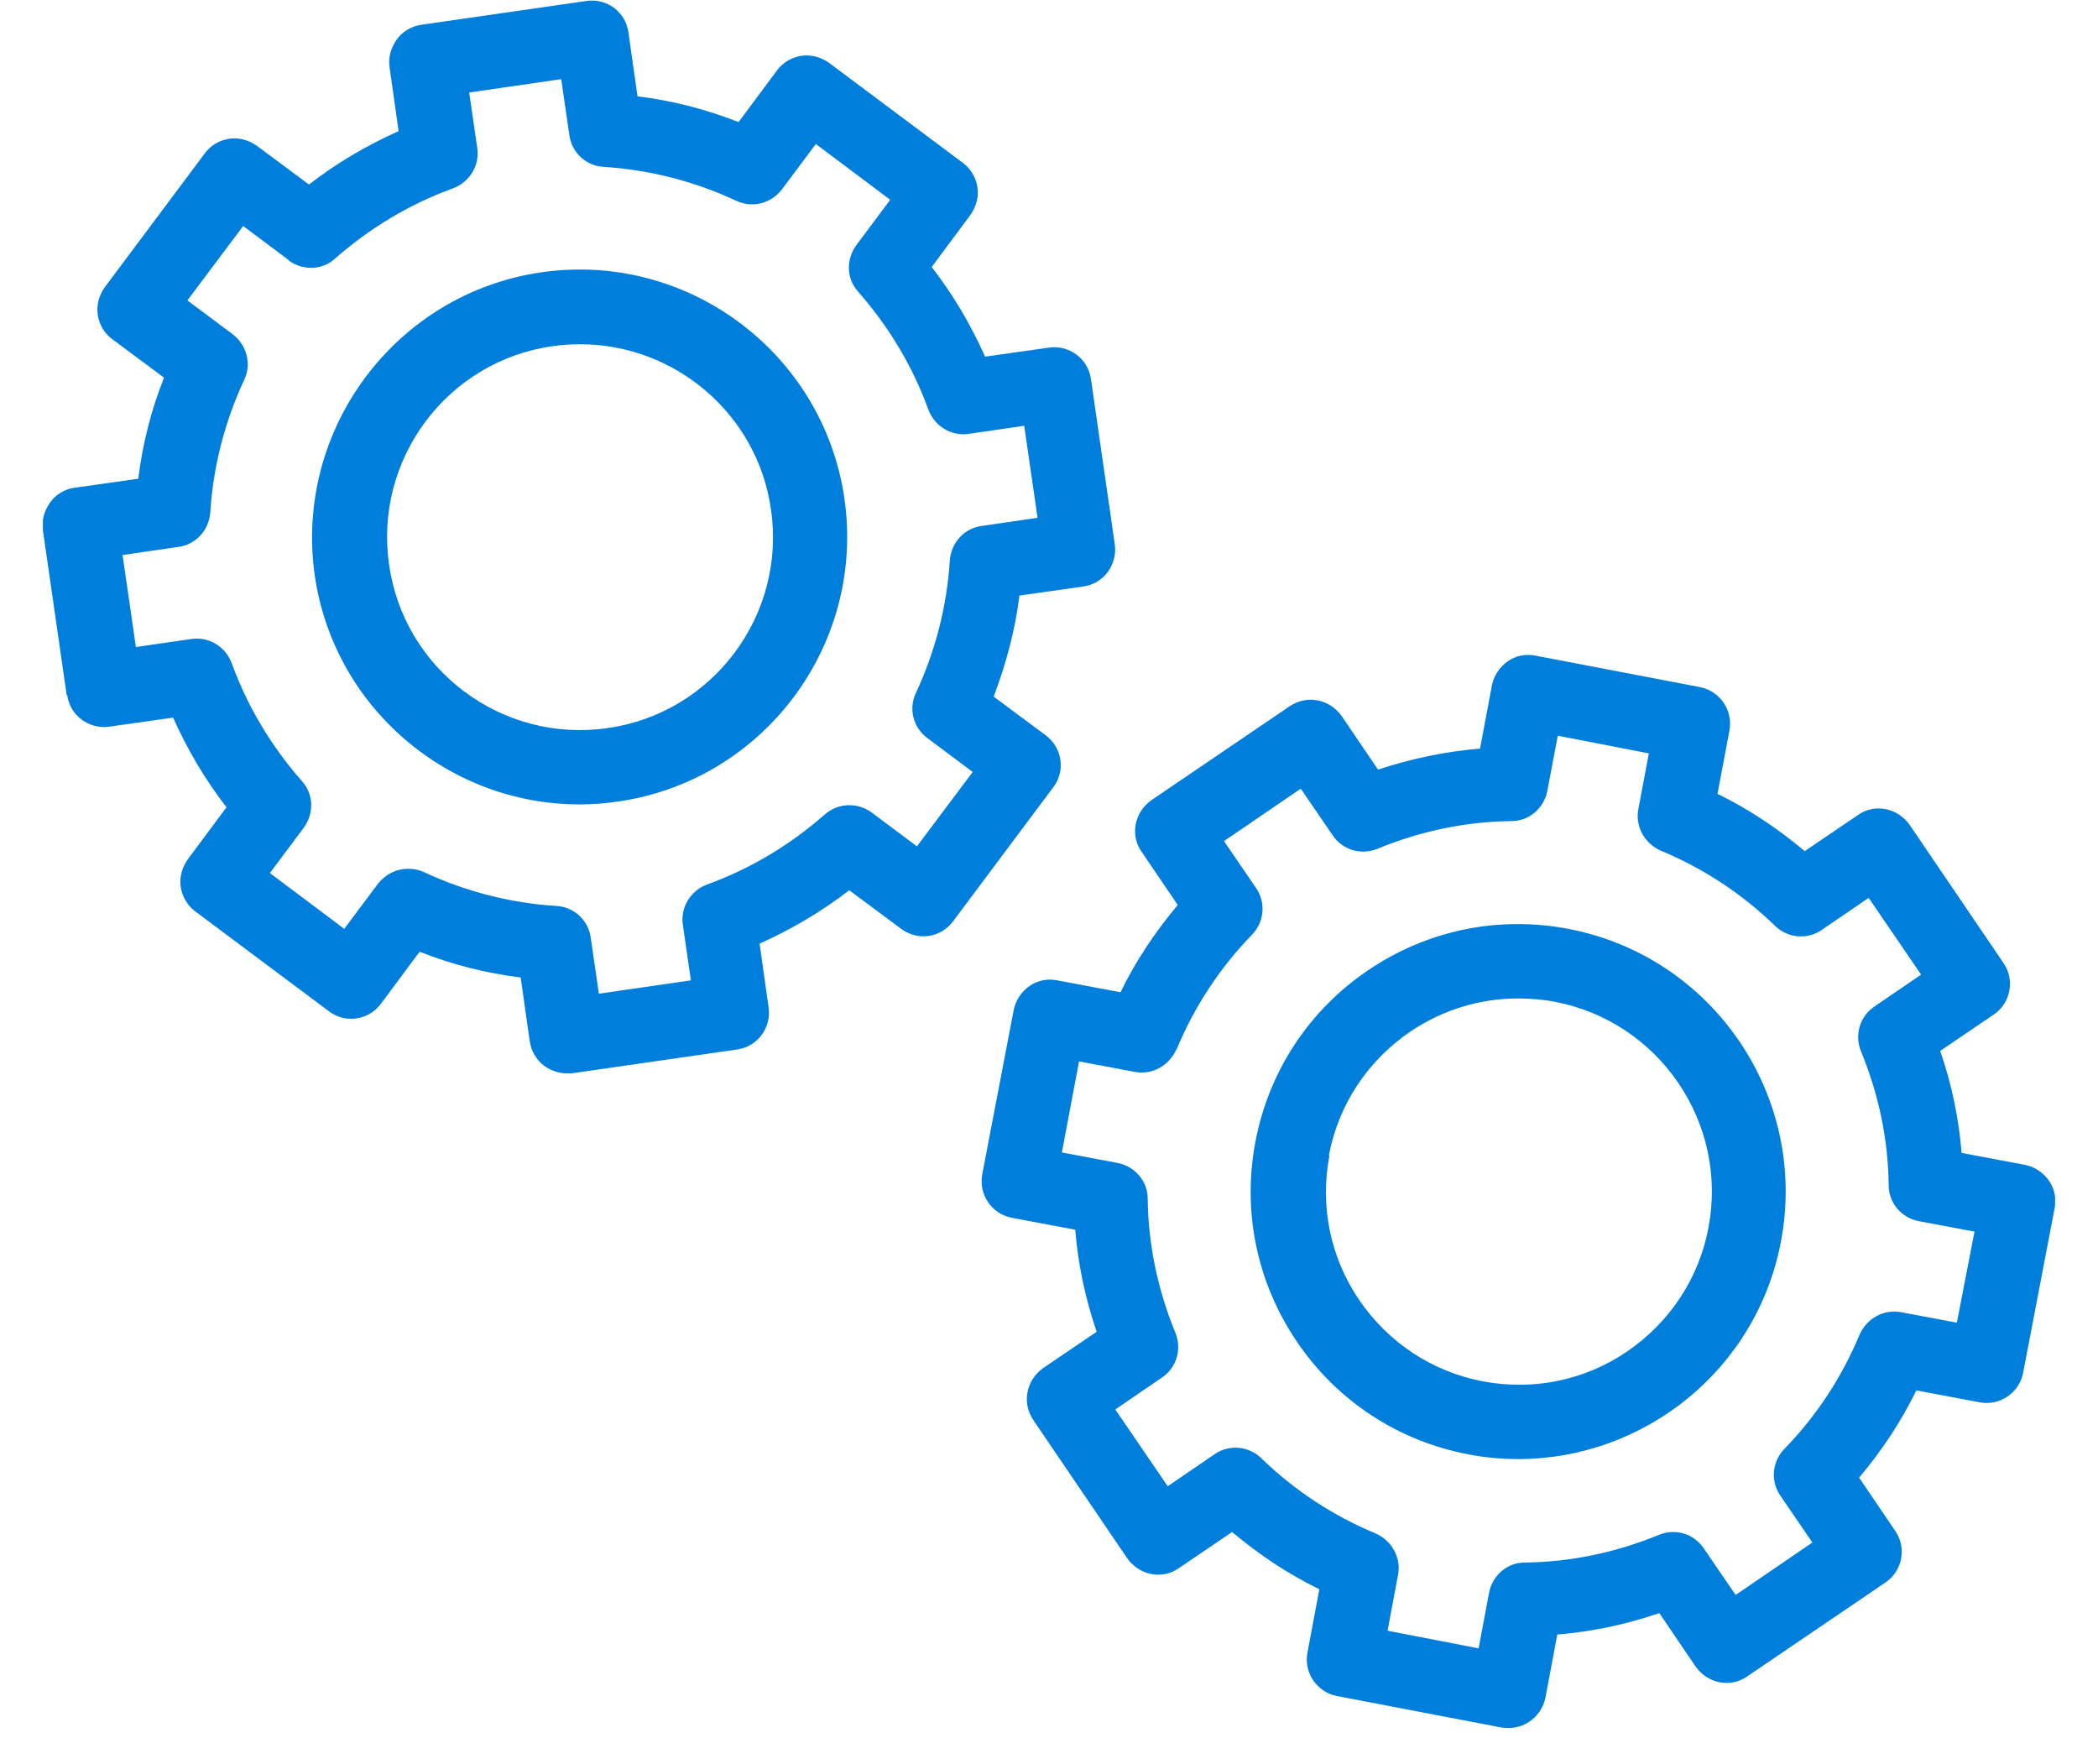 <svg width="44" height="37" viewBox="0 0 44 37" fill="none" xmlns="http://www.w3.org/2000/svg">
<g clip-path="url(#clip0_363_654)">
<path d="M22.17 20.56C21.97 20.52 21.76 20.56 21.59 20.68C21.42 20.8 21.3 20.98 21.26 21.18L20.6 24.63C20.52 25.05 20.8 25.46 21.22 25.54L22.55 25.79C22.61 26.52 22.76 27.23 23 27.93L21.88 28.69C21.71 28.81 21.59 28.99 21.55 29.19C21.51 29.39 21.55 29.6 21.67 29.78L23.64 32.68C23.76 32.85 23.94 32.97 24.14 33.01C24.34 33.05 24.55 33.01 24.72 32.89L25.84 32.13C26.4 32.6 27.01 33.01 27.67 33.33L27.42 34.66C27.34 35.08 27.62 35.49 28.04 35.57L31.49 36.23C31.49 36.23 31.59 36.24 31.64 36.24C32.01 36.24 32.33 35.98 32.41 35.61L32.66 34.28C33.39 34.22 34.1 34.07 34.8 33.83L35.56 34.95C35.68 35.12 35.86 35.24 36.06 35.28C36.26 35.32 36.47 35.28 36.64 35.16L39.54 33.19C39.9 32.95 39.99 32.46 39.75 32.11L38.99 30.99C39.46 30.43 39.87 29.82 40.19 29.16L41.52 29.41C41.94 29.49 42.35 29.21 42.43 28.79L43.09 25.34C43.13 25.14 43.09 24.93 42.97 24.76C42.85 24.59 42.67 24.47 42.47 24.43L41.14 24.18C41.08 23.45 40.93 22.73 40.69 22.04L41.81 21.28C42.17 21.04 42.26 20.55 42.02 20.2L40.05 17.3C39.93 17.13 39.75 17.01 39.55 16.97C39.35 16.93 39.14 16.97 38.97 17.09L37.85 17.85C37.29 17.38 36.68 16.97 36.02 16.65L36.27 15.32C36.35 14.9 36.07 14.49 35.65 14.41L32.2 13.75C32 13.71 31.79 13.75 31.62 13.87C31.45 13.99 31.33 14.17 31.29 14.37L31.04 15.7C30.31 15.76 29.6 15.91 28.9 16.14L28.14 15.02C28.02 14.85 27.84 14.73 27.64 14.69C27.44 14.65 27.23 14.69 27.05 14.81L24.15 16.78C23.98 16.9 23.86 17.08 23.82 17.28C23.78 17.48 23.82 17.69 23.94 17.86L24.7 18.98C24.23 19.54 23.82 20.15 23.5 20.81L22.17 20.56ZM24.68 22C25.05 21.11 25.58 20.3 26.26 19.6C26.52 19.33 26.55 18.92 26.34 18.62L25.67 17.64L27.28 16.54L27.95 17.52C28.16 17.83 28.55 17.94 28.89 17.8C29.79 17.43 30.74 17.23 31.7 17.22C32.07 17.22 32.38 16.95 32.45 16.59L32.67 15.43L34.58 15.8L34.36 16.97C34.29 17.33 34.49 17.69 34.83 17.84C35.72 18.21 36.53 18.74 37.23 19.42C37.5 19.68 37.91 19.71 38.21 19.5L39.19 18.83L40.29 20.44L39.31 21.11C39 21.32 38.89 21.71 39.03 22.05C39.4 22.95 39.6 23.89 39.61 24.86C39.61 25.23 39.88 25.54 40.24 25.61L41.41 25.83L41.04 27.74L39.87 27.52C39.51 27.45 39.15 27.65 39 27.99C38.63 28.88 38.1 29.69 37.42 30.39C37.16 30.66 37.13 31.07 37.34 31.37L38.01 32.35L36.4 33.45L35.73 32.47C35.52 32.16 35.13 32.05 34.79 32.19C33.89 32.56 32.94 32.76 31.98 32.77C31.61 32.77 31.3 33.04 31.23 33.4L31.01 34.57L29.1 34.2L29.32 33.03C29.39 32.67 29.19 32.31 28.85 32.16C27.96 31.79 27.15 31.26 26.45 30.58C26.18 30.32 25.77 30.29 25.47 30.5L24.49 31.17L23.39 29.56L24.37 28.89C24.68 28.68 24.79 28.29 24.65 27.95C24.28 27.05 24.08 26.1 24.07 25.14C24.07 24.77 23.8 24.46 23.44 24.39L22.27 24.17L22.63 22.26L23.8 22.48C24.16 22.55 24.52 22.35 24.67 22.01L24.68 22Z" fill="#007EDC"/>
<path d="M30.79 30.5C31.14 30.57 31.5 30.6 31.84 30.6C34.48 30.6 36.84 28.73 37.35 26.04C37.93 23 35.93 20.06 32.89 19.48C31.42 19.2 29.93 19.51 28.69 20.35C27.45 21.19 26.61 22.47 26.33 23.94C26.05 25.41 26.36 26.9 27.2 28.14C28.04 29.38 29.32 30.22 30.79 30.5ZM27.87 24.23C28.07 23.17 28.68 22.25 29.57 21.64C30.25 21.18 31.03 20.94 31.84 20.94C32.09 20.94 32.35 20.96 32.61 21.01C34.8 21.43 36.25 23.55 35.83 25.75C35.63 26.81 35.02 27.73 34.13 28.34C33.24 28.95 32.16 29.17 31.1 28.97C30.04 28.77 29.12 28.16 28.51 27.27C27.9 26.38 27.68 25.3 27.88 24.24L27.87 24.23Z" fill="#007EDC"/>
<path d="M1.41 14.58C1.47 15.01 1.87 15.3 2.29 15.24L3.63 15.05C3.93 15.72 4.3 16.35 4.75 16.93L3.94 18.02C3.82 18.19 3.76 18.39 3.79 18.6C3.82 18.8 3.93 18.99 4.09 19.11L6.9 21.21C7.24 21.47 7.73 21.4 7.99 21.05L8.8 19.96C9.48 20.23 10.19 20.41 10.92 20.5L11.11 21.84C11.14 22.04 11.25 22.23 11.41 22.35C11.55 22.45 11.71 22.51 11.88 22.51C11.92 22.51 11.95 22.51 11.99 22.51L15.46 22.01C15.89 21.95 16.18 21.55 16.12 21.13L15.93 19.79C16.6 19.49 17.23 19.12 17.81 18.67L18.9 19.48C19.25 19.74 19.73 19.67 19.99 19.32L22.09 16.51C22.35 16.17 22.28 15.68 21.93 15.42L20.84 14.61C21.1 13.92 21.29 13.22 21.38 12.49L22.72 12.3C22.93 12.27 23.11 12.16 23.23 12C23.35 11.83 23.41 11.63 23.38 11.42L22.88 7.95C22.82 7.52 22.42 7.23 22 7.29L20.66 7.48C20.36 6.81 19.99 6.18 19.54 5.6L20.35 4.51C20.47 4.34 20.53 4.14 20.5 3.93C20.47 3.73 20.36 3.54 20.2 3.42L17.39 1.32C17.22 1.2 17.02 1.14 16.81 1.17C16.61 1.2 16.42 1.31 16.3 1.47L15.49 2.56C14.8 2.29 14.1 2.11 13.37 2.02L13.18 0.68C13.12 0.25 12.73 -0.04 12.3 0.02L8.83 0.52C8.63 0.55 8.44 0.66 8.32 0.83C8.2 1 8.14 1.2 8.17 1.41L8.36 2.75C7.69 3.05 7.06 3.42 6.48 3.87L5.39 3.06C5.22 2.94 5.02 2.88 4.81 2.91C4.6 2.94 4.42 3.05 4.3 3.21L2.2 6.02C2.08 6.19 2.02 6.39 2.05 6.6C2.08 6.81 2.19 6.99 2.35 7.11L3.44 7.92C3.17 8.6 2.99 9.31 2.9 10.04L1.56 10.23C1.35 10.26 1.17 10.37 1.05 10.54C0.93 10.71 0.87 10.91 0.9 11.12L1.4 14.59L1.41 14.58ZM6.05 5.46C6.35 5.68 6.76 5.67 7.03 5.42C7.76 4.78 8.59 4.28 9.5 3.95C9.85 3.82 10.06 3.47 10.01 3.11L9.84 1.94L11.77 1.66L11.94 2.83C11.99 3.2 12.29 3.48 12.66 3.5C13.62 3.56 14.56 3.8 15.44 4.21C15.78 4.37 16.17 4.27 16.4 3.97L17.11 3.02L18.67 4.19L17.96 5.14C17.74 5.44 17.75 5.85 18 6.12C18.64 6.85 19.14 7.68 19.47 8.59C19.6 8.94 19.95 9.15 20.31 9.1L21.48 8.93L21.76 10.86L20.59 11.03C20.22 11.08 19.95 11.38 19.92 11.75C19.86 12.71 19.62 13.65 19.21 14.53C19.05 14.86 19.15 15.26 19.45 15.48L20.4 16.19L19.23 17.75L18.28 17.04C17.98 16.82 17.57 16.84 17.3 17.08C16.57 17.72 15.74 18.22 14.83 18.55C14.48 18.68 14.27 19.03 14.32 19.39L14.49 20.56L12.56 20.84L12.39 19.67C12.34 19.3 12.04 19.02 11.67 19C10.71 18.94 9.77 18.7 8.89 18.29C8.78 18.24 8.67 18.22 8.56 18.22C8.32 18.22 8.09 18.33 7.93 18.53L7.22 19.48L5.66 18.31L6.37 17.36C6.59 17.06 6.58 16.65 6.33 16.38C5.69 15.65 5.19 14.82 4.86 13.91C4.73 13.56 4.38 13.35 4.02 13.4L2.85 13.57L2.57 11.64L3.74 11.47C4.11 11.42 4.38 11.12 4.41 10.75C4.47 9.79 4.71 8.85 5.12 7.97C5.28 7.64 5.18 7.24 4.88 7.01L3.93 6.3L5.1 4.74L6.05 5.45V5.46Z" fill="#007EDC"/>
<path d="M12.16 16.87C12.42 16.87 12.69 16.85 12.96 16.81C16.02 16.37 18.15 13.52 17.71 10.46C17.27 7.4 14.42 5.27 11.36 5.71C8.3 6.15 6.17 9 6.6 12.06C7 14.85 9.41 16.87 12.15 16.87H12.16ZM16.17 10.69C16.49 12.9 14.95 14.96 12.74 15.27C10.53 15.59 8.47 14.05 8.16 11.84C7.84 9.63 9.38 7.57 11.59 7.26C11.78 7.23 11.98 7.22 12.17 7.22C14.15 7.22 15.89 8.68 16.17 10.69Z" fill="#007EDC"/>
</g>
<defs>
<clipPath id="clip0_363_654">
<rect width="42.2" height="36.25" fill="white" transform="translate(0.9)"/>
</clipPath>
</defs>
</svg>
